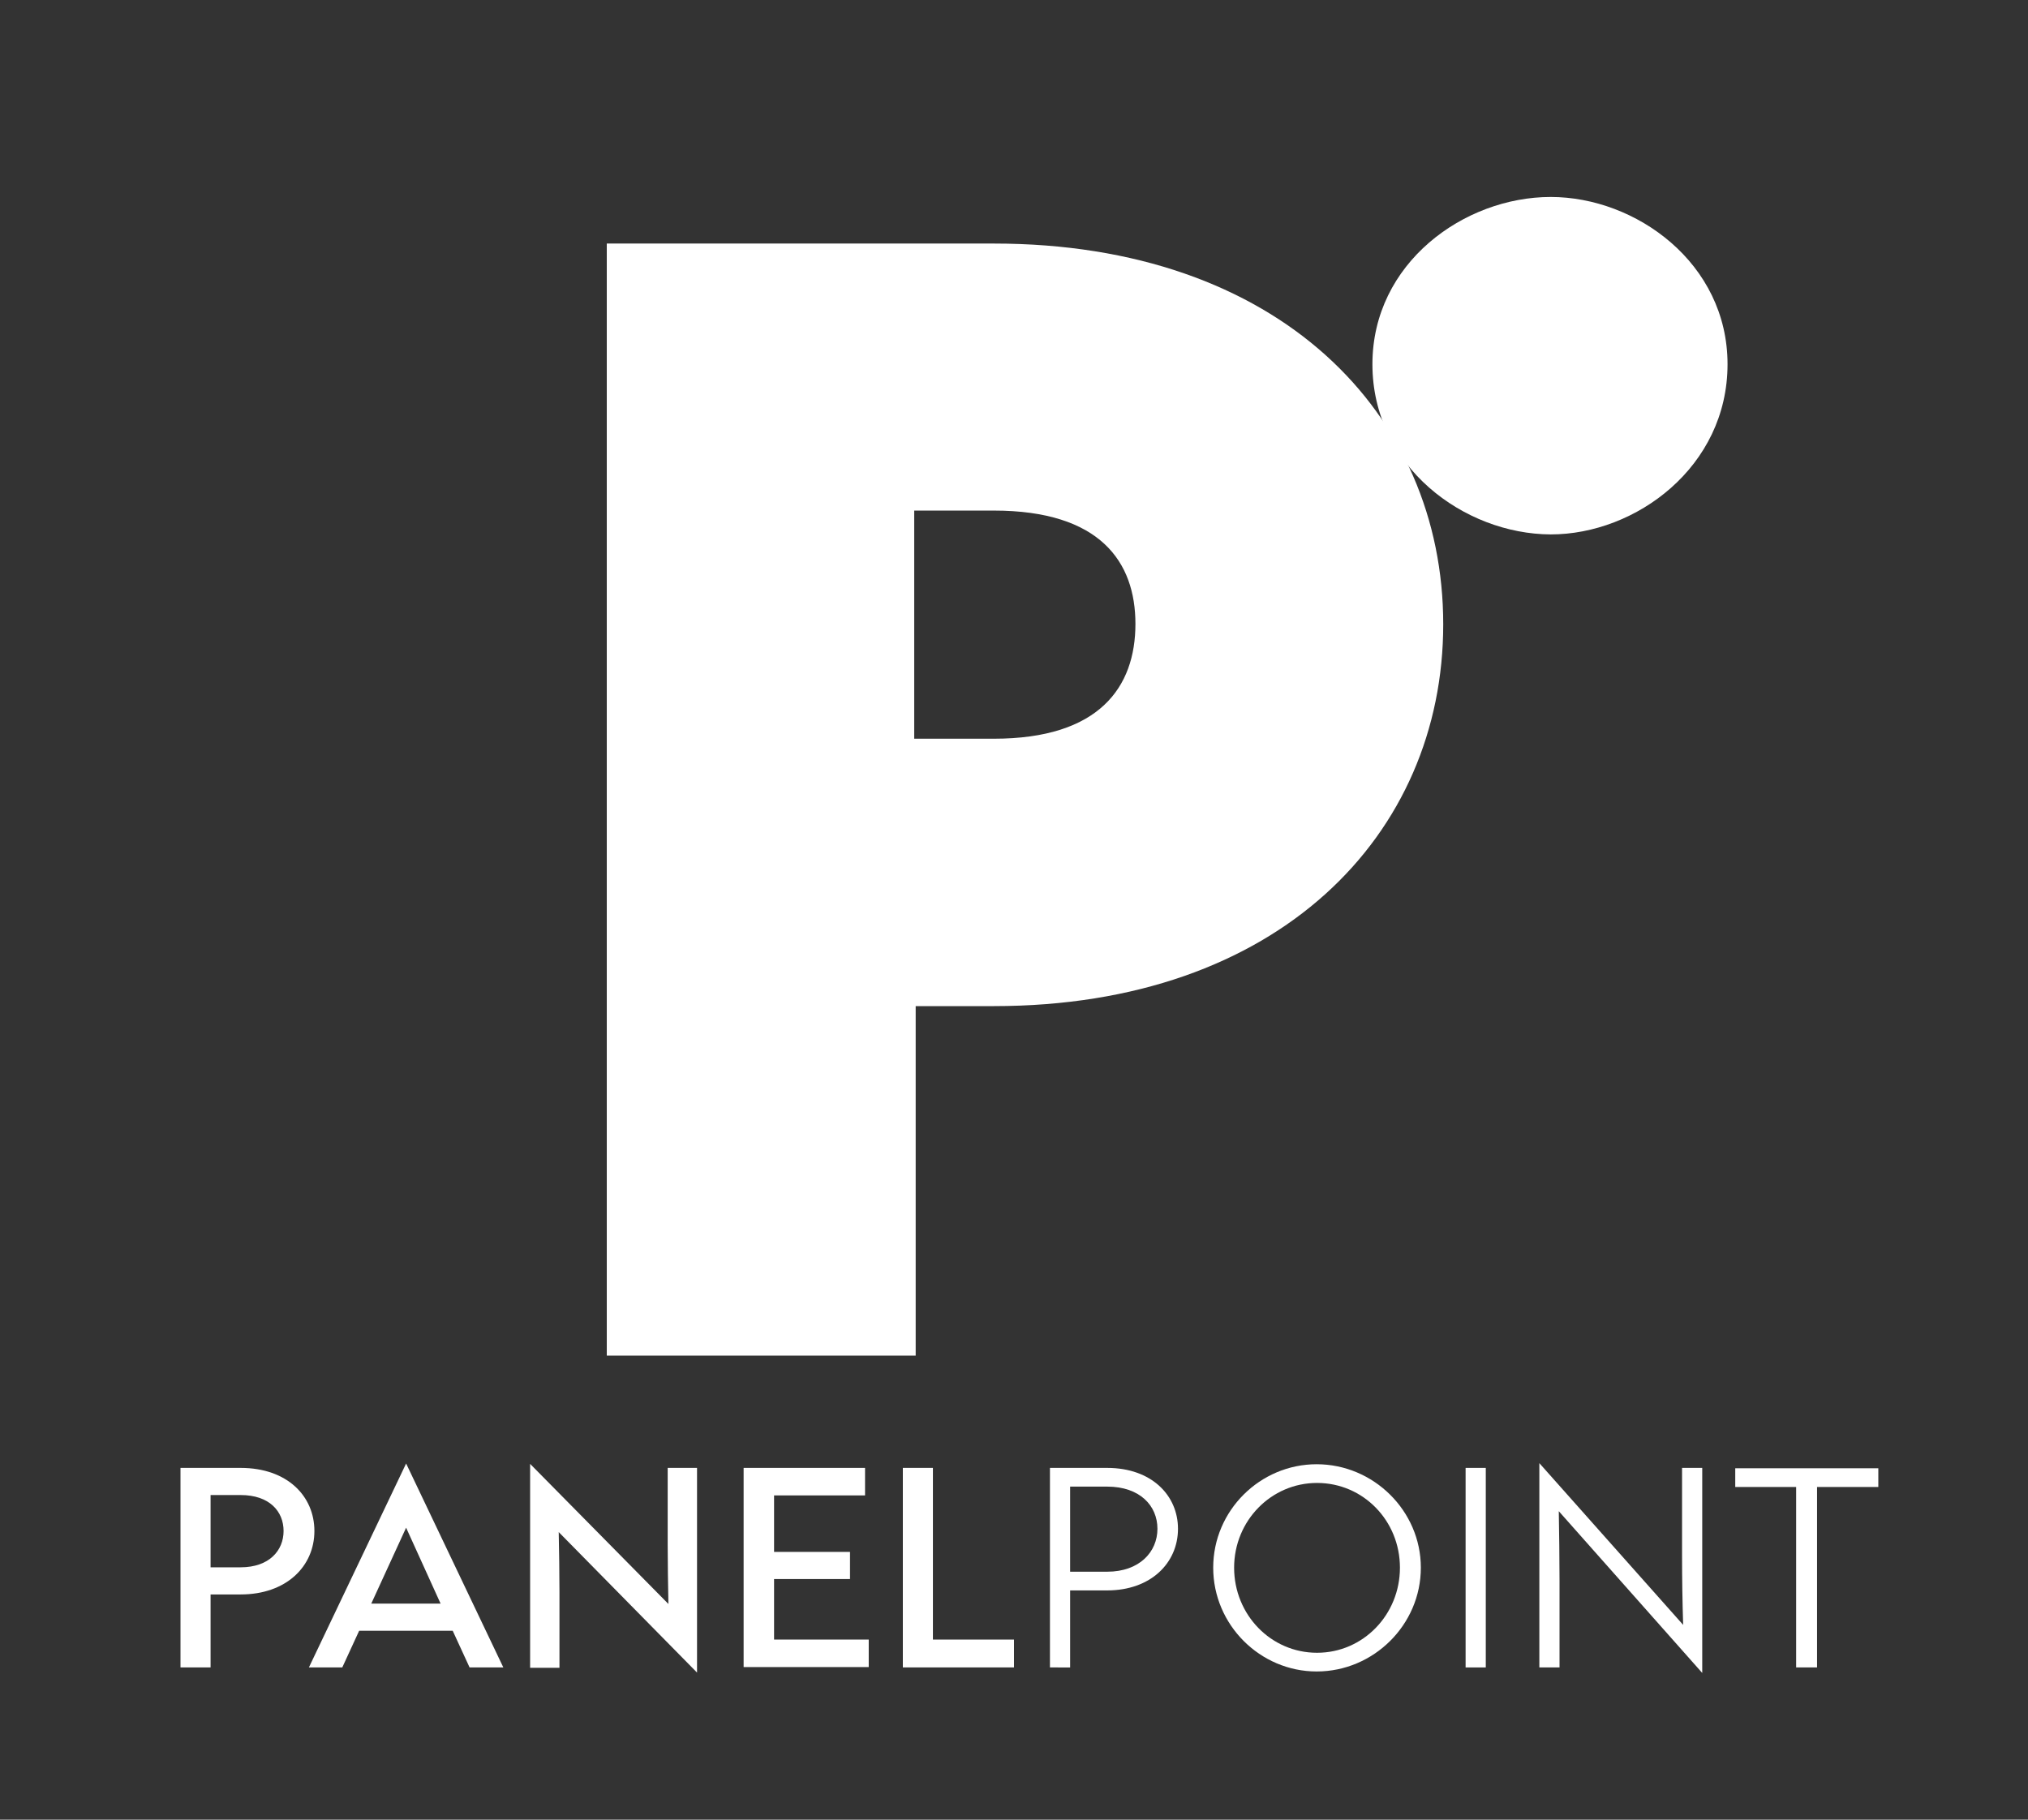 <?xml version="1.0" encoding="utf-8"?>
<!-- Generator: Adobe Illustrator 26.5.0, SVG Export Plug-In . SVG Version: 6.00 Build 0)  -->
<svg version="1.1" id="Laag_1" xmlns="http://www.w3.org/2000/svg" xmlns:xlink="http://www.w3.org/1999/xlink" x="0px" y="0px"
	 viewBox="0 0 552.8 496.1" style="enable-background:new 0 0 552.8 496.1;" xml:space="preserve">
<rect x="0" y="0" width="552.8" height="496.1" fill="#333333" stroke="none"/>
<style type="text/css">
	.st0{fill:#FFFFFF;}
</style>
<g>
	<path class="st0" d="M165.4,369.6V66.4h105.5c77.7,0,122.5,46.4,122.5,103.8c0,57.4-44.9,104.1-122.5,104.1h-21.3v95.3H165.4z
		 M249.2,201.4h21.7c28.7,0,38.6-14,38.6-31.3c0-16.9-9.6-30.9-38.6-30.9h-21.7V201.4z"/>
	<path class="st0" d="M374.1,99.3c0-27.6,25-45.6,48.6-45.6c23.2,0,48.2,18,48.2,45.6c0,28-25,46.4-48.2,46.4
		C399.1,145.6,374.1,127.2,374.1,99.3z"/>
	<g>
		<path class="st0" d="M49.2,454.6v-54.4h16.4c12.7,0,20.1,7.7,20.1,17.2c0,9.6-7.6,17.3-20.1,17.3h-8.2v19.9H49.2z M57.4,427.3h8.2
			c7.8,0,11.7-4.6,11.7-9.9c0-5.3-3.8-9.8-11.7-9.8h-8.2V427.3z"/>
		<path class="st0" d="M128,454.6l-4.6-10H97.9l-4.6,10h-9.1l26.5-55.6l26.5,55.6H128z M101.2,437.2h18.9l-9.4-20.7L101.2,437.2z"/>
		<path class="st0" d="M144.5,454.6v-55.5l37.7,38.2c-0.1-5.5-0.2-10.4-0.2-16.3v-20.8h8V456l-37.7-38.3c0.1,5.5,0.2,10.8,0.2,16.3
			v20.7H144.5z"/>
		<path class="st0" d="M202.7,454.6v-54.4h33.1v7.5h-24.8v15.4h20.7v7.4h-20.7v16.5h25.8v7.5H202.7z"/>
		<path class="st0" d="M246.1,454.6v-54.4h8.2V447h22.1v7.6H246.1z"/>
		<path class="st0" d="M286.2,454.6v-54.4h15.6c12.1,0,19.3,7.5,19.3,16.6c0,9.3-7.4,16.8-19.3,16.8h-10.1v21H286.2z M291.7,428.5
			h10.1c8.8,0,13.7-5.4,13.7-11.7s-4.8-11.5-13.7-11.5h-10.1V428.5z"/>
		<path class="st0" d="M330.7,427.4c0-15.6,12.8-28.2,28.2-28.2c15.5,0,28.4,12.7,28.4,28.2c0,15.6-12.9,28.3-28.4,28.3
			C343.5,455.7,330.7,443,330.7,427.4z M381.6,427.4c0-12.8-10-23.1-22.6-23.1c-12.5,0-22.6,10.3-22.6,23.1s10,23.2,22.6,23.2
			C371.6,450.6,381.6,440.2,381.6,427.4z"/>
		<path class="st0" d="M399.5,454.6v-54.4h5.5v54.4H399.5z"/>
		<path class="st0" d="M419.6,454.6v-55.7l39.2,44.1c-0.2-6.4-0.3-12.5-0.3-19.1v-23.7h5.5v55.9l-39.1-44.1
			c0.1,6.3,0.2,12.6,0.2,18.9v23.7H419.6z"/>
		<path class="st0" d="M489.6,454.6v-49.2H473v-5.1H512v5.1h-16.7v49.2H489.6z"/>
	</g>
</g>
</svg>
